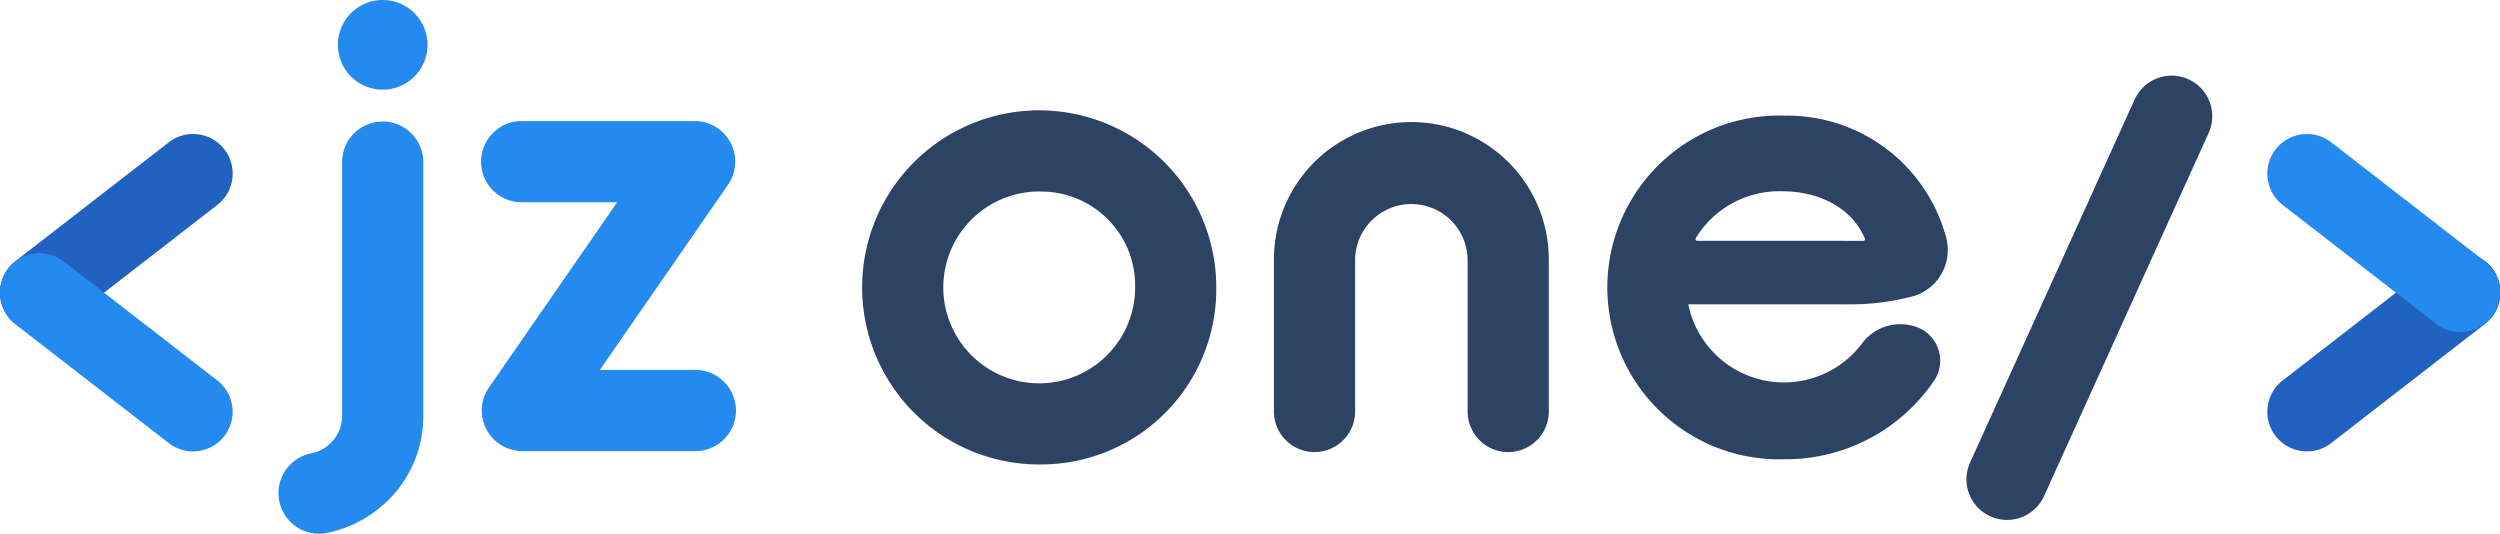 <svg xmlns="http://www.w3.org/2000/svg" xmlns:xlink="http://www.w3.org/1999/xlink" width="212.635" height="45.395" viewBox="0 0 212.635 45.395">
  <defs>
    <clipPath id="clip-path">
      <rect id="Rectangle_68" data-name="Rectangle 68" width="212.635" height="45.395" fill="none"/>
    </clipPath>
  </defs>
  <g id="logo_dark" style="mix-blend-mode: normal;isolation: isolate">
    <g id="Group_91" data-name="Group 91">
      <g id="Group_90" data-name="Group 90" clip-path="url(#clip-path)">
        <path id="Path_322" data-name="Path 322" d="M893.953,141.611a15.06,15.06,0,1,1,14.7-15.056,14.9,14.9,0,0,1-14.7,15.056m0-23.206a8.158,8.158,0,1,0,7.8,8.15,7.989,7.989,0,0,0-7.8-8.15" transform="translate(-805.205 -102.11)" fill="#2c4364"/>
        <path id="Path_323" data-name="Path 323" d="M1306.581,151.355a3.453,3.453,0,0,1-3.453-3.453V134.974a4.785,4.785,0,0,0-9.569,0V147.9a3.453,3.453,0,0,1-6.906,0V134.974a11.69,11.69,0,0,1,23.38,0V147.9a3.453,3.453,0,0,1-3.453,3.453" transform="translate(-1178.301 -112.902)" fill="#2c4364"/>
        <path id="Path_324" data-name="Path 324" d="M1649.021,132.2a4.1,4.1,0,0,0,3.064-5.114,13.993,13.993,0,0,0-13.7-10.316,14.62,14.62,0,1,0,0,29.224,15.244,15.244,0,0,0,12.7-6.7,3.051,3.051,0,0,0-1.818-4.645l-.069-.017a4.056,4.056,0,0,0-4.281,1.55,8.308,8.308,0,0,1-14.754-3.364h13.853a20.375,20.375,0,0,0,4.446-.491Zm-18.1-4.784a.143.143,0,0,1-.123-.214,8.3,8.3,0,0,1,7.361-4c3.179,0,5.94,1.446,7.025,4.016a.143.143,0,0,1-.131.2Z" transform="translate(-1486.57 -106.934)" fill="#2c4364"/>
      </g>
    </g>
    <g id="Group_93" data-name="Group 93">
      <g id="Group_92" data-name="Group 92" clip-path="url(#clip-path)">
        <path id="Path_325" data-name="Path 325" d="M3.371,152.186A3.369,3.369,0,0,1,1.3,146.155L14.358,136.04a3.368,3.368,0,1,1,4.127,5.325L5.432,151.48a3.354,3.354,0,0,1-2.061.706" transform="translate(0 -123.937)" fill="#2161bf"/>
        <path id="Path_326" data-name="Path 326" d="M16.419,272.648a3.354,3.354,0,0,1-2.061-.706L1.3,261.827A3.369,3.369,0,0,1,5.432,256.5l13.053,10.115a3.369,3.369,0,0,1-2.066,6.031" transform="translate(0 -234.254)" fill="#258aef"/>
        <path id="Path_327" data-name="Path 327" d="M2293.351,272.648a3.369,3.369,0,0,1-2.066-6.031l13.053-10.115a3.369,3.369,0,1,1,4.127,5.325l-13.053,10.115a3.354,3.354,0,0,1-2.061.706" transform="translate(-2097.135 -234.255)" fill="#2161bf"/>
        <path id="Path_328" data-name="Path 328" d="M2306.4,152.186a3.354,3.354,0,0,1-2.061-.706l-13.053-10.115a3.368,3.368,0,0,1,4.127-5.325l13.052,10.115a3.369,3.369,0,0,1-2.065,6.031" transform="translate(-2097.136 -123.937)" fill="#258aef"/>
        <path id="Path_329" data-name="Path 329" d="M504.712,150.359H490.059a3.453,3.453,0,0,1-2.839-5.418l10.9-15.748h-8.063a3.453,3.453,0,1,1,0-6.905h14.653a3.453,3.453,0,0,1,2.839,5.418l-10.9,15.747h8.063a3.453,3.453,0,1,1,0,6.905Z" transform="translate(-445.628 -111.99)" fill="#258aef"/>
        <path id="Path_330" data-name="Path 330" d="M284.719,157.156a3.453,3.453,0,0,1-.693-6.835,3.246,3.246,0,0,0,2.655-3.229v-21.6a3.453,3.453,0,0,1,6.905,0v21.6a10.017,10.017,0,0,1-2.442,6.634,10.352,10.352,0,0,1-5.725,3.358,3.461,3.461,0,0,1-.7.072Z" transform="translate(-257.583 -111.761)" fill="#258aef"/>
        <path id="Path_331" data-name="Path 331" d="M2000.306,79.029l-13.977,30.841a3.453,3.453,0,0,0,6.29,2.851L2006.6,81.88a3.453,3.453,0,1,0-6.289-2.851Z" transform="translate(-1818.77 -70.517)" fill="#2c4364"/>
        <path id="Path_332" data-name="Path 332" d="M345.069,0a3.813,3.813,0,1,1-3.813,3.813A3.813,3.813,0,0,1,345.069,0" transform="translate(-312.518 0)" fill="#258aef"/>
      </g>
    </g>
  </g>
</svg>
